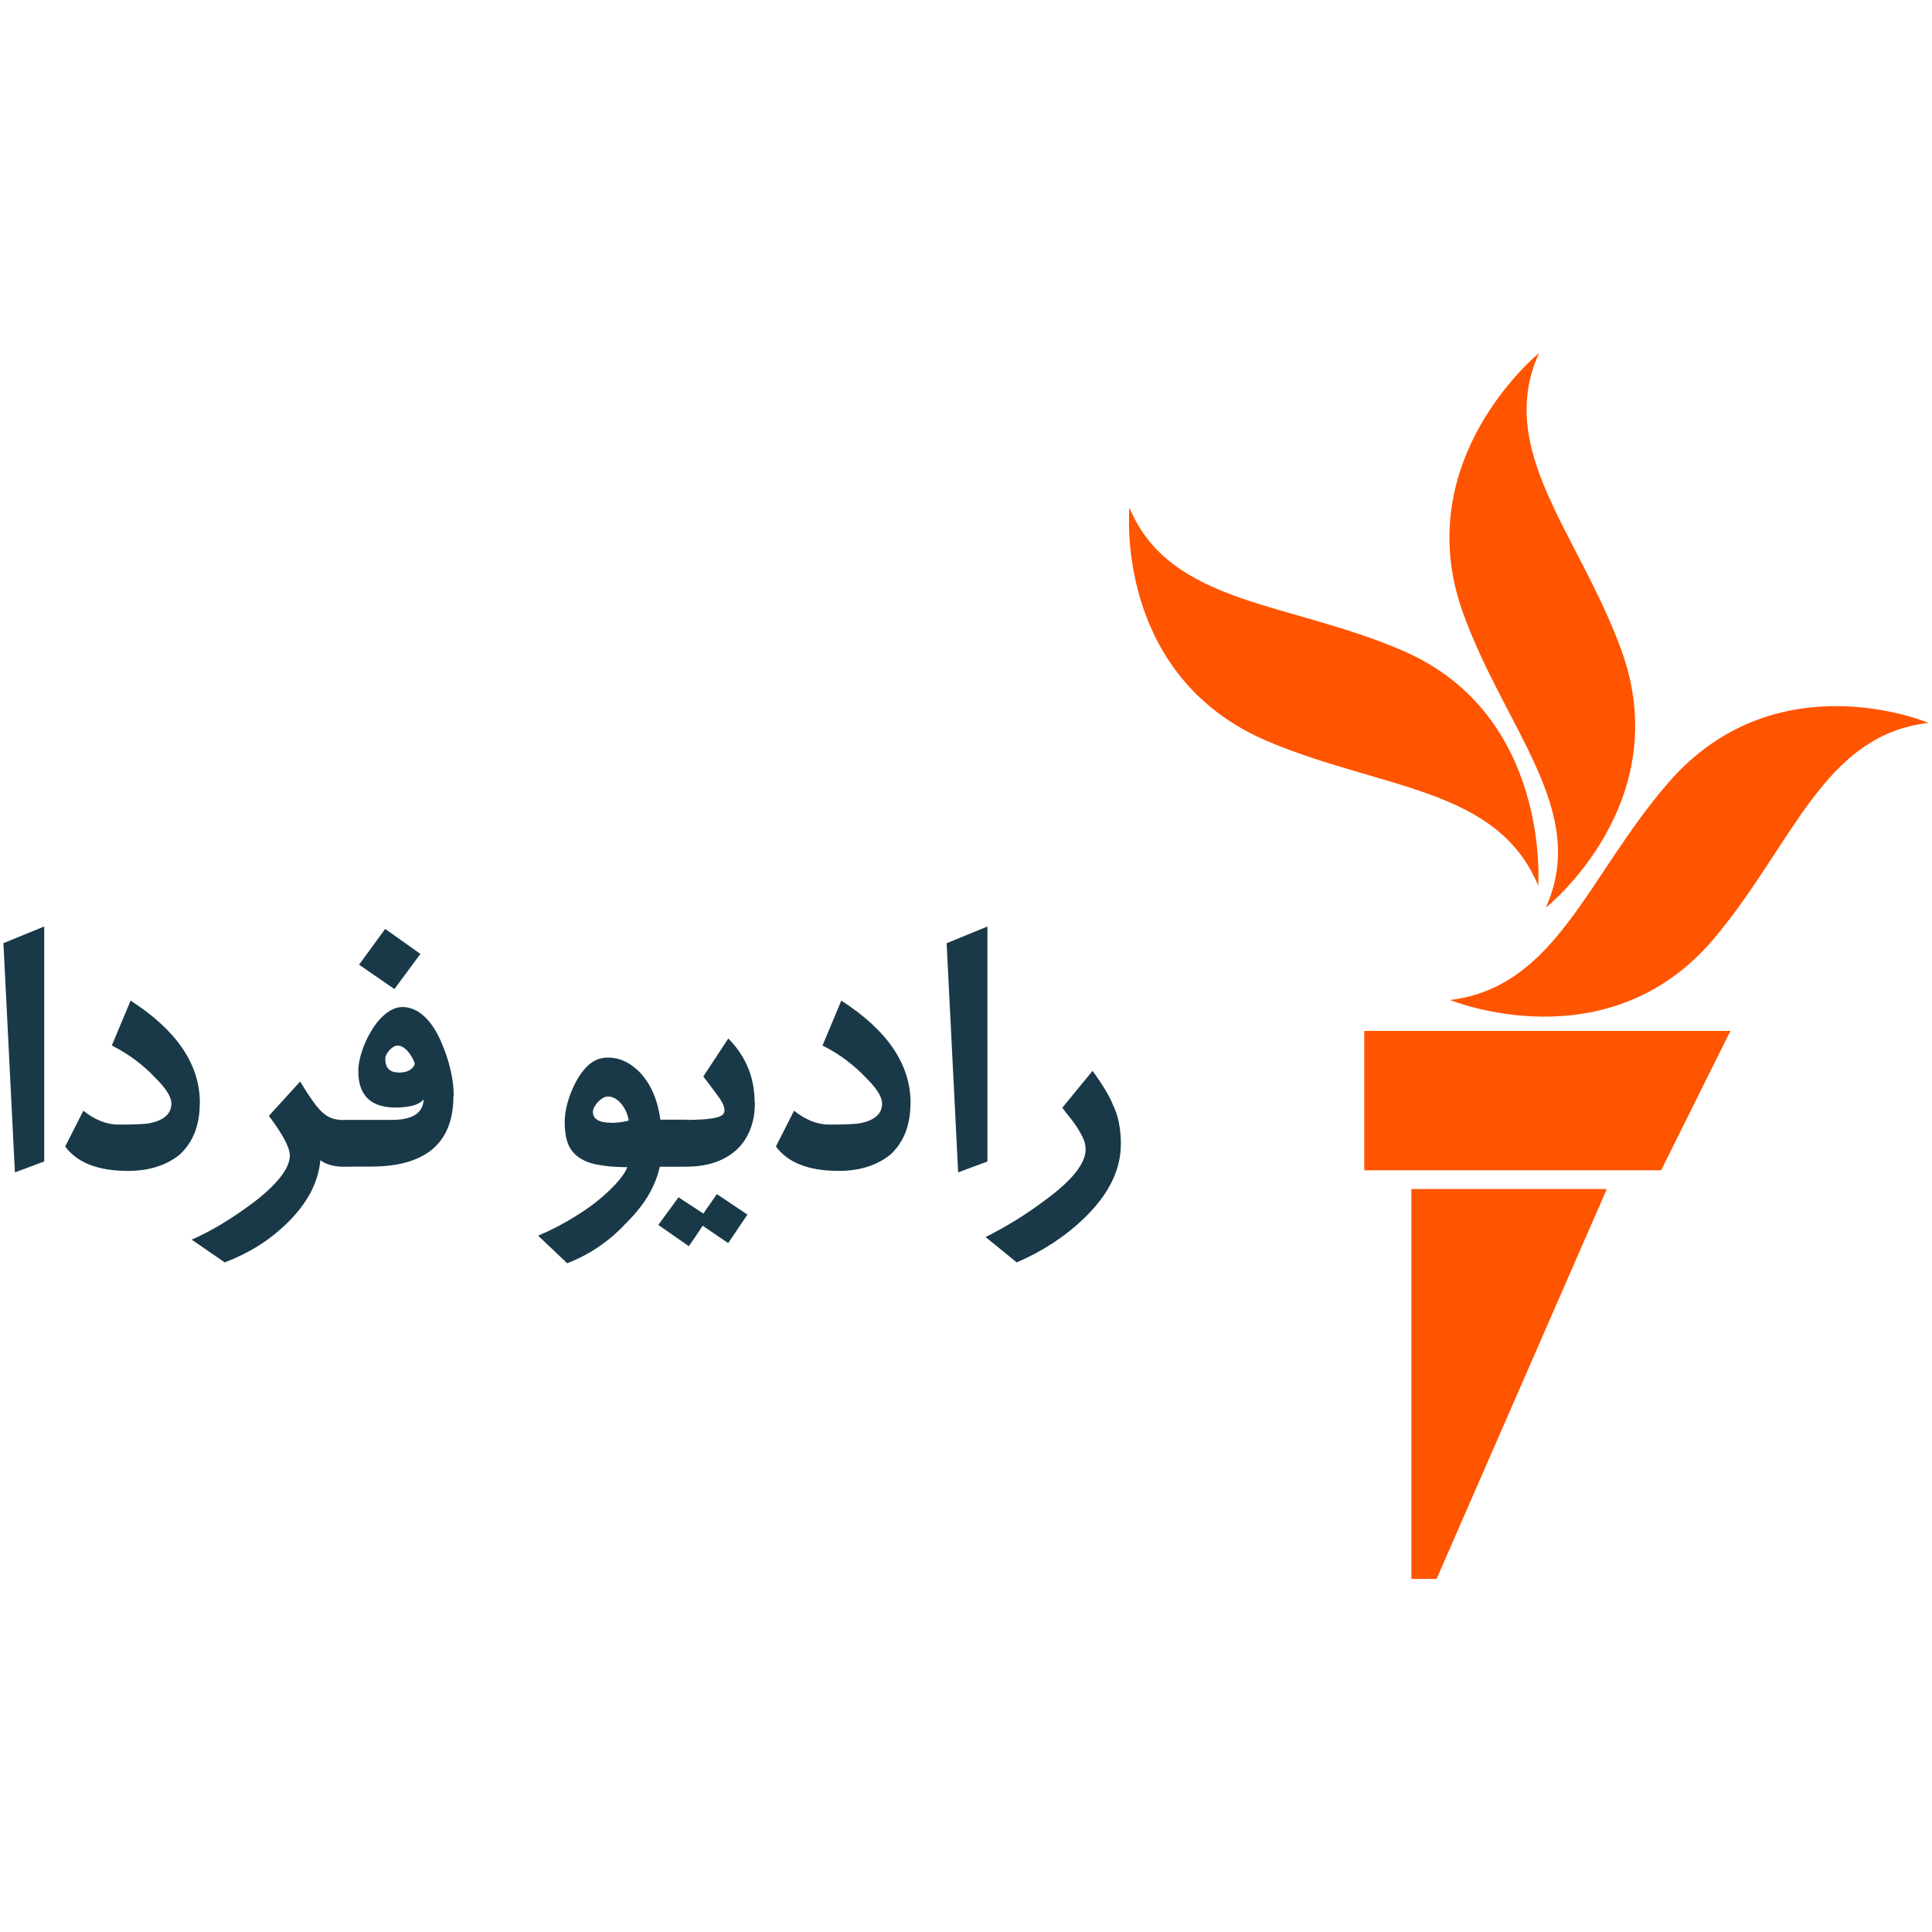 <?xml version="1.0" encoding="utf-8"?>
<!-- Generator: Adobe Illustrator 27.7.0, SVG Export Plug-In . SVG Version: 6.00 Build 0)  -->
<svg version="1.1" id="uuid-7e2c47d8-50b5-420b-82ff-e22e18be8a91"
	 xmlns="http://www.w3.org/2000/svg" xmlns:xlink="http://www.w3.org/1999/xlink" x="0px" y="0px" viewBox="0 0 3500 3500"
	 style="enable-background:new 0 0 3500 3500;" xml:space="preserve">
<style type="text/css">
	.st0{fill:#1A3948;}
	.st1{fill:#FF5400;}
</style>
<g id="uuid-add56de5-8346-489e-a23b-9d6e9d5106dc">
	<g id="uuid-c2facd59-cee5-40d4-a3e2-11197e91819a">
		<path class="st0" d="M80.1,2104.1l-53.1,19.8L6.2,1708.6l73.9-30.2V2104.1z M361.9,1998.4c0,40-12.2,71.1-36.6,93.5
			c-24.4,19.5-55.5,29.3-93.5,29.3c-54,0-91.9-14.7-113.7-44.2l32.9-64.8c10.7,8.4,21.3,14.7,32,18.9c10.7,4.2,21.3,6.2,32.2,6.2
			c14.2,0,26.2-0.2,36-0.7c9.8-0.4,17.1-1.1,21.8-2.2c12.2-2.7,21.5-6.9,28-12.9c6.4-6,9.5-13.3,9.5-22.4c0-11.8-9.5-27.1-28.6-46
			c-10.7-11.5-22.4-22-35.3-31.8s-27.5-18.9-44-27.3l34-81.3c83.5,53.7,125.5,115.5,125.5,185.4L361.9,1998.4z M635.9,2113.6h-14
			c-8.4,0-16.2-1.1-23.5-3.1c-7.3-2-13.3-4.9-18-8.7c-2,20.7-8,40.4-18,59.1c-10,18.7-24,37.1-42.2,54.8
			c-15.8,15.5-33.1,29.1-51.7,40.9c-18.7,11.8-39.3,21.8-61.3,30.4l-60-41.3c17.5-7.5,35.3-16.9,53.1-27.5
			c17.8-10.7,35.5-22.6,53.1-35.5c23.8-17.5,41.5-34,53.7-49.1c12-15.1,18-28.4,18-40.2c0-14.2-12.7-38.2-38-71.9l56.6-62.2
			c8.4,13.8,15.8,25.3,22.4,34.6c6.7,9.3,12.4,16.2,17.3,20.7c2.7,2.2,5.1,4.4,7.8,6.2s5.6,3.3,9.1,4.7c3.3,1.3,7.5,2.2,12.2,2.9
			c4.7,0.7,10.7,0.9,17.8,0.9h5.6v84.6L635.9,2113.6z M821.4,1985.7c0,85-50,127.7-149.9,127.7h-50.6v-84.6h89
			c18.7,0,32.6-3.1,42.2-9.1c9.5-6,14.7-15.3,15.5-28c-4.7,5.1-11.1,8.9-19.3,11.1c-8.2,2.2-18.9,3.6-31.5,3.6
			c-45.3,0-67.7-22-67.7-66c0-6.7,0.9-14.2,2.9-22.6s4.7-16.9,8.2-25.5c3.6-8.7,7.8-17.1,12.7-25.1c4.9-8.2,10.2-15.3,16.2-21.8
			c6-6.4,12.2-11.5,19.1-15.3c6.9-3.8,13.8-5.8,20.7-5.8c14,0,27.1,5.6,39.1,16.4c12,10.9,22.4,26.4,31.3,46.9
			c7.1,16.2,12.7,32.9,16.7,49.7c4,16.9,6,33.1,6,48.6L821.4,1985.7z M761.6,1728.1l-47.1,63.7l-64-44.2l47.3-64.8
			C697.9,1682.8,761.6,1728.1,761.6,1728.1z M722.1,1943.1c15.8,0,25.5-5.3,29.5-15.8c-1.3-4-3.1-8-5.3-12s-4.7-7.5-7.5-10.7
			c-2.7-3.1-5.8-5.8-8.9-7.5c-3.1-2-6.2-2.9-9.5-2.9c-2.4,0-4.9,0.7-7.5,2.2c-2.7,1.6-4.9,3.6-7.1,5.8c-2.2,2.4-4,4.9-5.6,7.8
			c-1.6,2.9-2.2,5.3-2.2,8c0,16.7,8,24.9,24.2,24.9V1943.1z M1244.6,2113.6h-49.3c-4.2,19.1-11.8,37.3-22.4,54.6
			c-10.7,17.3-24.6,34.2-41.7,50.6h0.2c-29.5,31.1-64.4,54.4-103.9,69.7l-52.6-50c16.9-7.1,33.8-15.3,50.4-24.9
			c16.7-9.5,32.9-19.8,48.2-31.1c16.2-12.4,29.8-24.4,40.6-36.2c11.1-11.8,18.4-22.2,22.4-31.8c-21.1,0-38.9-1.8-53.3-4.4
			s-26.2-7.3-35.1-13.8s-15.5-14.7-19.3-24.9c-3.8-10.2-5.8-22.9-5.8-38c0-11.3,1.6-22.9,4.9-34.9c3.3-12,7.8-23.8,13.8-35.5
			c7.8-15.3,16.7-27.1,26.2-35.1c9.8-8,20.7-12,32.9-12c12.2,0,23.1,2.7,33.8,8.2c10.7,5.6,20.2,13.3,28.6,23.1
			c8.4,9.8,15.8,21.8,21.3,35.5c5.8,13.8,9.5,29.1,11.8,45.7h48.2v84.6L1244.6,2113.6z M1106.9,2034.1c4.9,0,10-0.2,15.3-0.9
			c5.3-0.7,10.9-1.6,16.7-3.1c-0.7-5.3-2.2-10.7-4.4-15.8c-2.2-5.1-5.1-9.8-8.4-14c-3.3-4.2-7.1-7.3-11.3-10
			c-4.2-2.7-8.9-3.8-13.5-3.8c-2.9,0-6,0.9-9.1,2.7s-6,4.2-8.7,6.9c-2.7,2.7-4.9,5.8-6.7,9.1c-1.8,3.3-2.7,6.2-2.7,8.9
			c0,13.1,11.1,19.8,33.1,19.8L1106.9,2034.1z M1354.3,2200l-35.1,52l-46.2-31.5c-3.8,5.8-7.8,11.8-12.2,18.4
			c-4.4,6.4-8.7,12.7-12.9,18.7l-55.3-38.6l36.6-50l45.1,29.5c3.8-5.8,8-11.8,12.2-17.8c4.2-6.2,8.4-12,12.2-17.5l55.3,37.1
			L1354.3,2200z M1367.6,1997c0,18-2.7,34.2-8.2,48.4c-5.6,14.2-13.5,26.6-24,36.6c-10.7,10-23.5,17.8-39.1,23.3
			c-15.5,5.6-33.1,8.2-53.1,8.2h-14V2029h5.6c15.5,0,28.4-0.4,38.4-1.1c10-0.7,18-1.8,24-3.3c5.8-1.3,9.8-3.1,12-5.3
			c2.2-2.2,3.3-4.7,3.3-7.5c0-4.2-1.3-8.9-4-14c-2.7-5.1-6.4-10.7-11.3-17.1l-23.1-30.6l45.3-68.8c32,32.4,47.7,71.1,47.7,115.9
			L1367.6,1997z M1649.4,1998.4c0,40-12.2,71.1-36.6,93.5c-24.4,19.5-55.5,29.3-93.5,29.3c-54,0-91.9-14.7-113.7-44.2l32.9-64.8
			c10.7,8.4,21.3,14.7,32,18.9c10.7,4.2,21.3,6.2,32.2,6.2c14.2,0,26.2-0.2,36-0.7c9.8-0.4,17.1-1.1,21.8-2.2
			c12.2-2.7,21.5-6.9,28-12.9c6.4-6,9.5-13.3,9.5-22.4c0-11.8-9.5-27.1-28.6-46c-10.7-11.5-22.4-22-35.3-31.8
			c-12.9-9.8-27.5-18.9-44-27.3l34-81.3c83.5,53.7,125.5,115.5,125.5,185.4L1649.4,1998.4z M1788.9,2104.1l-53.1,19.8l-20.9-415.2
			l73.9-30.2V2104.1z M2030.5,2073.4c0,46.4-22.4,91.3-67.3,134.3c-17.8,17.1-36.9,32-57.1,45.1c-20.2,13.1-41.5,24.4-64.2,34.2
			l-56.4-46c38.6-19.3,74.4-41.5,107.5-66.6c49.1-35.8,73.7-66.6,73.7-92.4c0-6.2-1.3-12.4-4-18.7c-2.7-6.2-6.2-12.7-10.2-19.1
			c-4.2-6.4-8.7-12.9-13.8-19.1c-5.1-6.2-9.8-12.4-14.2-18.4l54.8-66.8c18,24.9,30,44.9,36.2,59.7h-0.2
			c10.2,19.8,15.3,44.4,15.3,73.7H2030.5z"/>
	</g>
	<g id="uuid-265507a8-6364-48db-88cb-5a8ae3ae73f4">
		<path class="st1" d="M3493.8,1309.6c-191.4,22.2-244.9,220.1-389,391c-192.5,228.3-477.6,111-477.6,111
			c192.5-24,247.6-223.2,395-393.5C3217.6,1192.5,3493.8,1309.6,3493.8,1309.6L3493.8,1309.6z M2800.3,1644.4
			c0,0,239.4-189.6,136.1-469c-77.7-210.7-227.8-360-148.3-535.8c0,0-236.9,192.3-138.3,469
			C2725.3,1320.2,2879.8,1468.5,2800.3,1644.4L2800.3,1644.4z M2786.6,1604.2c0,0,23.1-307.3-242-423.9
			c-206.7-91-424.1-82.6-498.5-260.5c0,0-29.5,305.3,251.8,423.7c208.3,87.5,414.4,83,488.7,260.9V1604.2z M2471.5,2120.1h537.8
			l125.5-252.5h-663.3L2471.5,2120.1L2471.5,2120.1z M2557.2,2860.4h45.3l308.4-706.4h-354v706.4H2557.2z"/>
	</g>
</g>
</svg>
